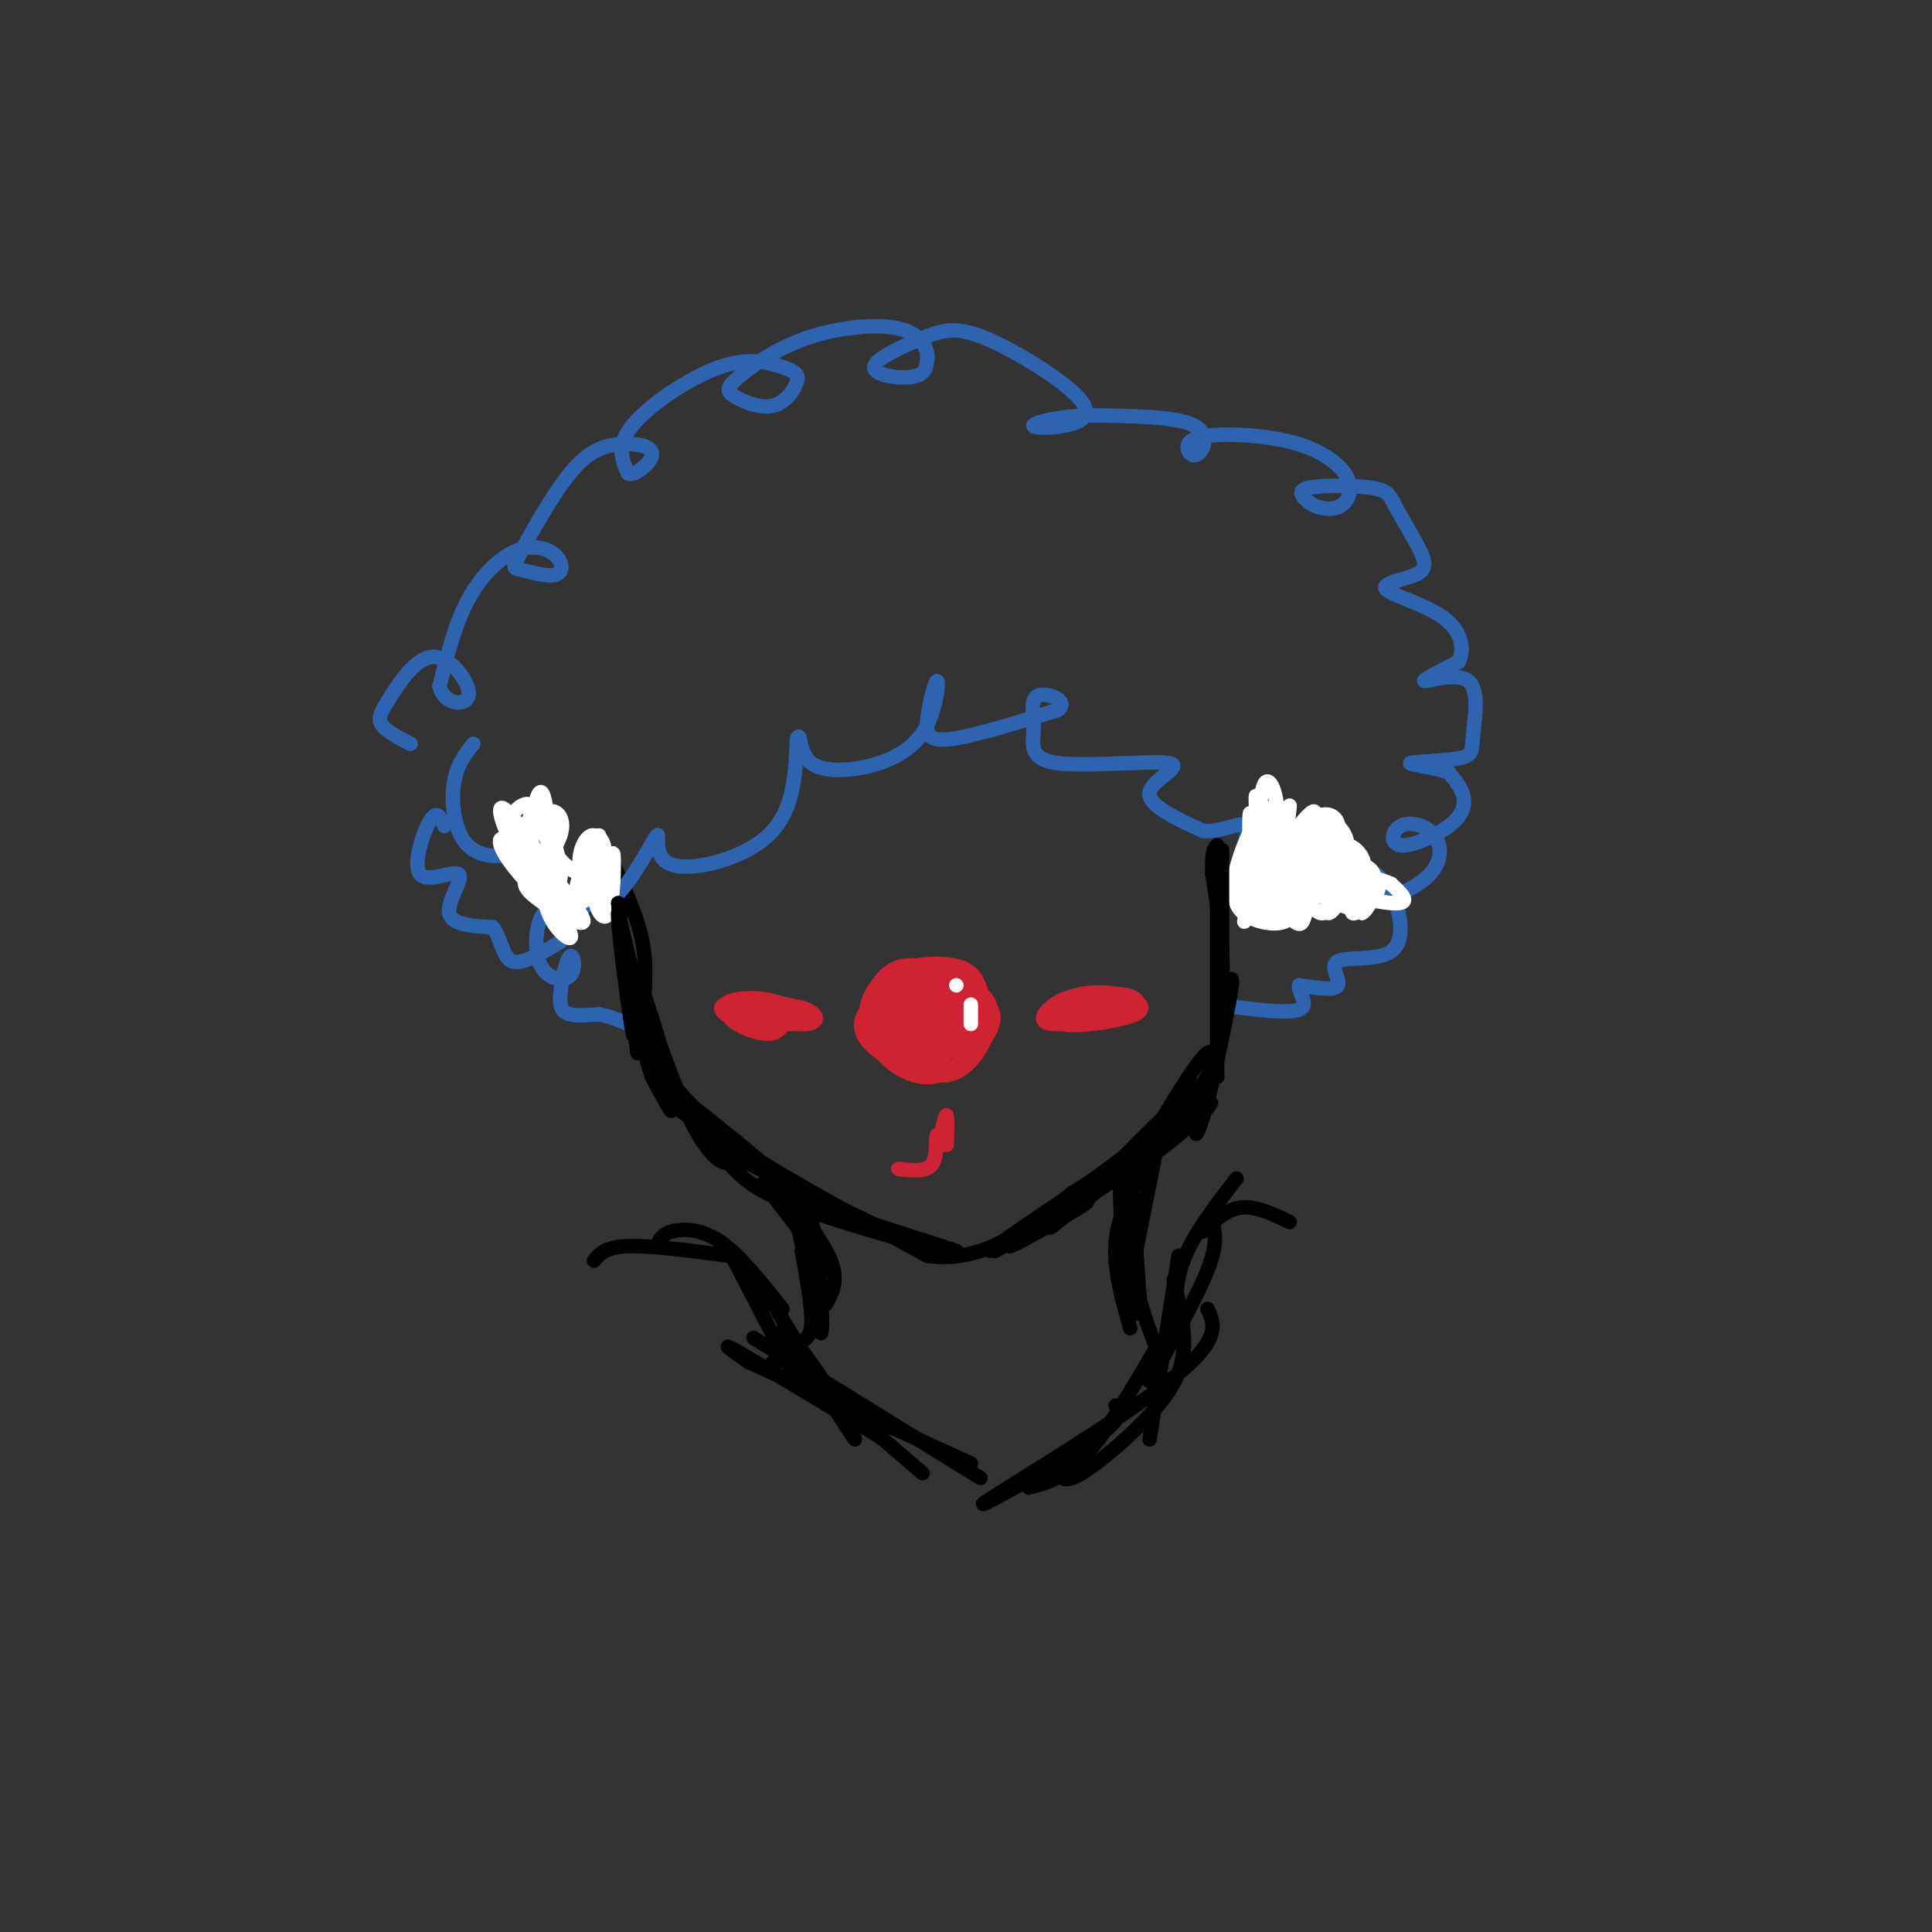 <svg viewBox='0 0 400 400' version='1.1' xmlns='http://www.w3.org/2000/svg' xmlns:xlink='http://www.w3.org/1999/xlink'><rect x="0" y="0" width="400" height="400" fill="#333333" stroke="none"/><g fill='none' stroke='rgb(0,0,0)' stroke-width='3' stroke-linecap='round' stroke-linejoin='round'><path d='M127,179c2.500,5.417 5.000,10.833 6,16c1.000,5.167 0.500,10.083 0,15'/><path d='M133,210c0.756,4.867 2.644,9.533 6,14c3.356,4.467 8.178,8.733 13,13'/><path d='M152,237c8.833,6.000 24.417,14.500 40,23'/><path d='M192,260c11.667,1.667 20.833,-5.667 30,-13'/><path d='M222,247c9.333,-5.667 17.667,-13.333 26,-21'/><path d='M248,226c5.167,-7.167 5.083,-14.583 5,-22'/><path d='M253,204c0.500,-7.500 -0.750,-15.250 -2,-23'/><path d='M251,181c-0.167,-4.833 0.417,-5.417 1,-6'/></g>
<g fill='none' stroke='rgb(45,99,175)' stroke-width='3' stroke-linecap='round' stroke-linejoin='round'><path d='M98,154c-1.703,2.140 -3.406,4.279 -4,8c-0.594,3.721 -0.078,9.023 2,12c2.078,2.977 5.720,3.628 9,3c3.280,-0.628 6.200,-2.537 7,-4c0.800,-1.463 -0.521,-2.480 -2,-2c-1.479,0.480 -3.118,2.459 -3,5c0.118,2.541 1.993,5.646 4,8c2.007,2.354 4.145,3.958 7,4c2.855,0.042 6.428,-1.479 10,-3'/><path d='M128,185c3.477,-3.577 7.169,-11.021 8,-12c0.831,-0.979 -1.199,4.506 3,6c4.199,1.494 14.628,-1.002 20,-6c5.372,-4.998 5.686,-12.499 6,-20'/><path d='M165,153c0.909,-2.045 0.183,2.844 3,5c2.817,2.156 9.177,1.581 14,0c4.823,-1.581 8.107,-4.167 10,-8c1.893,-3.833 2.394,-8.914 2,-9c-0.394,-0.086 -1.683,4.823 -2,8c-0.317,3.177 0.338,4.622 5,4c4.662,-0.622 13.331,-3.311 22,-6'/><path d='M219,147c2.532,-1.914 -2.137,-3.698 -4,-3c-1.863,0.698 -0.919,3.878 -1,7c-0.081,3.122 -1.187,6.187 5,7c6.187,0.813 19.666,-0.627 23,0c3.334,0.627 -3.476,3.322 -4,6c-0.524,2.678 5.238,5.339 11,8'/><path d='M249,172c3.872,0.509 8.052,-2.220 9,-1c0.948,1.220 -1.334,6.388 -2,9c-0.666,2.612 0.285,2.669 3,3c2.715,0.331 7.192,0.935 10,0c2.808,-0.935 3.945,-3.410 4,-4c0.055,-0.590 -0.973,0.705 -2,2'/><path d='M271,181c0.592,1.840 3.071,5.439 8,6c4.929,0.561 12.307,-1.916 16,-5c3.693,-3.084 3.699,-6.775 2,-9c-1.699,-2.225 -5.105,-2.986 -7,-2c-1.895,0.986 -2.281,3.718 0,4c2.281,0.282 7.230,-1.886 10,-4c2.770,-2.114 3.363,-4.176 3,-6c-0.363,-1.824 -1.681,-3.412 -3,-5'/><path d='M300,160c-2.842,-1.198 -8.446,-1.694 -8,-2c0.446,-0.306 6.943,-0.422 10,-1c3.057,-0.578 2.675,-1.619 3,-5c0.325,-3.381 1.357,-9.103 -1,-11c-2.357,-1.897 -8.102,0.029 -9,0c-0.898,-0.029 3.051,-2.015 7,-4'/><path d='M302,137c1.220,-2.329 0.768,-6.153 -3,-9c-3.768,-2.847 -10.854,-4.717 -12,-6c-1.146,-1.283 3.649,-1.978 6,-3c2.351,-1.022 2.260,-2.371 1,-5c-1.260,-2.629 -3.688,-6.540 -5,-9c-1.312,-2.460 -1.507,-3.470 -5,-4c-3.493,-0.530 -10.284,-0.580 -13,0c-2.716,0.580 -1.358,1.790 0,3'/><path d='M271,104c1.136,0.951 3.977,1.828 6,1c2.023,-0.828 3.230,-3.361 2,-6c-1.230,-2.639 -4.896,-5.383 -10,-7c-5.104,-1.617 -11.647,-2.107 -16,-2c-4.353,0.107 -6.517,0.812 -7,2c-0.483,1.188 0.716,2.858 2,2c1.284,-0.858 2.653,-4.245 -1,-6c-3.653,-1.755 -12.326,-1.877 -21,-2'/><path d='M226,86c-6.288,0.097 -11.507,1.338 -12,2c-0.493,0.662 3.739,0.743 7,0c3.261,-0.743 5.549,-2.312 2,-6c-3.549,-3.688 -12.937,-9.497 -19,-12c-6.063,-2.503 -8.800,-1.702 -13,0c-4.200,1.702 -9.861,4.304 -10,6c-0.139,1.696 5.246,2.484 8,2c2.754,-0.484 2.877,-2.242 3,-4'/><path d='M192,74c0.043,-1.983 -1.351,-4.940 -6,-6c-4.649,-1.060 -12.554,-0.224 -19,2c-6.446,2.224 -11.433,5.835 -14,8c-2.567,2.165 -2.716,2.886 -1,4c1.716,1.114 5.295,2.623 8,2c2.705,-0.623 4.537,-3.377 5,-5c0.463,-1.623 -0.443,-2.115 -3,-3c-2.557,-0.885 -6.765,-2.161 -13,0c-6.235,2.161 -14.496,7.760 -18,12c-3.504,4.240 -2.252,7.120 -1,10'/><path d='M130,98c1.282,0.794 4.985,-2.220 5,-4c0.015,-1.780 -3.660,-2.326 -7,-2c-3.340,0.326 -6.347,1.525 -10,6c-3.653,4.475 -7.953,12.226 -10,16c-2.047,3.774 -1.842,3.571 0,4c1.842,0.429 5.319,1.491 7,1c1.681,-0.491 1.564,-2.534 0,-4c-1.564,-1.466 -4.575,-2.356 -8,-1c-3.425,1.356 -7.264,4.959 -10,10c-2.736,5.041 -4.368,11.521 -6,18'/><path d='M91,142c0.723,3.831 5.531,4.408 6,2c0.469,-2.408 -3.400,-7.800 -7,-8c-3.600,-0.200 -6.931,4.792 -9,8c-2.069,3.208 -2.877,4.631 -2,6c0.877,1.369 3.438,2.685 6,4'/><path d='M117,188c-1.936,-0.179 -3.872,-0.358 -5,2c-1.128,2.358 -1.448,7.252 0,10c1.448,2.748 4.664,3.350 6,2c1.336,-1.350 0.791,-4.650 0,-4c-0.791,0.650 -1.828,5.252 -2,8c-0.172,2.748 0.522,3.642 2,4c1.478,0.358 3.739,0.179 6,0'/><path d='M124,210c2.000,0.333 4.000,1.167 6,2'/><path d='M285,181c1.458,1.424 2.915,2.848 4,6c1.085,3.152 1.796,8.030 -1,10c-2.796,1.970 -9.099,1.030 -11,2c-1.901,0.970 0.600,3.848 0,5c-0.600,1.152 -4.300,0.576 -8,0'/><path d='M269,204c-0.489,1.156 2.289,4.044 0,5c-2.289,0.956 -9.644,-0.022 -17,-1'/><path d='M92,171c-0.769,-1.727 -1.537,-3.455 -3,-1c-1.463,2.455 -3.619,9.091 -2,11c1.619,1.909 7.013,-0.909 8,0c0.987,0.909 -2.432,5.545 -2,8c0.432,2.455 4.716,2.727 9,3'/><path d='M102,192c1.844,2.200 1.956,6.200 4,7c2.044,0.800 6.022,-1.600 10,-4'/></g>
<g fill='none' stroke='rgb(255,255,255)' stroke-width='3' stroke-linecap='round' stroke-linejoin='round'><path d='M110,181c-1.154,0.916 -2.308,1.832 0,4c2.308,2.168 8.078,5.589 10,6c1.922,0.411 -0.004,-2.188 -2,-5c-1.996,-2.812 -4.061,-5.836 -5,-5c-0.939,0.836 -0.753,5.533 1,9c1.753,3.467 5.072,5.705 4,3c-1.072,-2.705 -6.536,-10.352 -12,-18'/><path d='M106,175c-2.799,-2.862 -3.796,-1.016 0,4c3.796,5.016 12.385,13.201 12,10c-0.385,-3.201 -9.744,-17.789 -13,-21c-3.256,-3.211 -0.409,4.954 3,10c3.409,5.046 7.379,6.974 8,4c0.621,-2.974 -2.108,-10.850 -4,-13c-1.892,-2.150 -2.946,1.425 -4,5'/><path d='M108,174c-0.922,1.520 -1.229,2.820 0,5c1.229,2.180 3.992,5.238 5,1c1.008,-4.238 0.262,-15.774 -1,-16c-1.262,-0.226 -3.039,10.857 -2,14c1.039,3.143 4.895,-1.654 6,-5c1.105,-3.346 -0.541,-5.242 -2,-5c-1.459,0.242 -2.729,2.621 -4,5'/><path d='M110,173c-0.374,-0.622 0.691,-4.676 0,-6c-0.691,-1.324 -3.139,0.082 -4,2c-0.861,1.918 -0.137,4.348 1,6c1.137,1.652 2.686,2.525 3,0c0.314,-2.525 -0.607,-8.450 0,-8c0.607,0.450 2.740,7.275 6,11c3.260,3.725 7.646,4.350 9,3c1.354,-1.350 -0.323,-4.675 -2,-8'/><path d='M123,173c-1.198,-0.474 -3.192,2.342 -3,6c0.192,3.658 2.571,8.157 4,7c1.429,-1.157 1.908,-7.970 1,-11c-0.908,-3.030 -3.202,-2.276 -4,0c-0.798,2.276 -0.099,6.074 1,8c1.099,1.926 2.600,1.979 3,0c0.400,-1.979 -0.300,-5.989 -1,-10'/><path d='M124,173c-1.616,1.532 -5.155,10.361 -5,13c0.155,2.639 4.003,-0.912 6,-3c1.997,-2.088 2.144,-2.714 1,-4c-1.144,-1.286 -3.577,-3.231 -5,-1c-1.423,2.231 -1.835,8.637 -1,9c0.835,0.363 2.918,-5.319 5,-11'/><path d='M125,176c0.158,-0.410 -1.947,4.065 -2,8c-0.053,3.935 1.947,7.329 3,5c1.053,-2.329 1.158,-10.380 1,-12c-0.158,-1.620 -0.579,3.190 -1,8'/><path d='M262,172c0.273,6.451 0.545,12.903 0,9c-0.545,-3.903 -1.909,-18.159 -2,-16c-0.091,2.159 1.091,20.735 1,22c-0.091,1.265 -1.455,-14.781 -2,-18c-0.545,-3.219 -0.273,6.391 0,16'/><path d='M259,185c-0.593,4.613 -2.075,8.147 -1,4c1.075,-4.147 4.705,-15.974 5,-20c0.295,-4.026 -2.747,-0.250 -5,5c-2.253,5.250 -3.717,11.974 -2,12c1.717,0.026 6.616,-6.647 8,-13c1.384,-6.353 -0.747,-12.387 -2,-11c-1.253,1.387 -1.626,10.193 -2,19'/><path d='M260,181c0.375,3.510 2.312,2.786 4,-2c1.688,-4.786 3.128,-13.632 3,-12c-0.128,1.632 -1.823,13.744 -2,19c-0.177,5.256 1.166,3.658 4,0c2.834,-3.658 7.161,-9.376 8,-13c0.839,-3.624 -1.808,-5.153 -4,-4c-2.192,1.153 -3.928,4.990 -4,9c-0.072,4.010 1.519,8.195 3,10c1.481,1.805 2.852,1.230 4,-1c1.148,-2.230 2.074,-6.115 3,-10'/><path d='M279,177c0.271,-2.780 -0.552,-4.730 -2,-6c-1.448,-1.270 -3.520,-1.858 -6,1c-2.480,2.858 -5.366,9.163 -5,12c0.366,2.837 3.985,2.205 6,-1c2.015,-3.205 2.427,-8.983 1,-8c-1.427,0.983 -4.692,8.726 -4,8c0.692,-0.726 5.341,-9.922 6,-12c0.659,-2.078 -2.670,2.961 -6,8'/><path d='M269,179c-1.888,3.313 -3.608,7.594 -2,4c1.608,-3.594 6.545,-15.063 5,-15c-1.545,0.063 -9.573,11.656 -10,15c-0.427,3.344 6.748,-1.563 10,-4c3.252,-2.437 2.583,-2.406 2,-4c-0.583,-1.594 -1.080,-4.814 -4,-4c-2.920,0.814 -8.263,5.661 -8,8c0.263,2.339 6.131,2.169 12,2'/><path d='M274,181c3.435,-0.848 6.024,-3.969 5,-6c-1.024,-2.031 -5.660,-2.972 -8,-2c-2.340,0.972 -2.384,3.858 -2,6c0.384,2.142 1.198,3.539 4,4c2.802,0.461 7.593,-0.015 9,-2c1.407,-1.985 -0.571,-5.481 -3,-6c-2.429,-0.519 -5.308,1.937 -6,4c-0.692,2.063 0.802,3.732 3,4c2.198,0.268 5.099,-0.866 8,-2'/><path d='M284,181c-0.232,-1.349 -4.813,-3.720 -7,-3c-2.187,0.720 -1.980,4.533 0,6c1.980,1.467 5.732,0.589 7,-1c1.268,-1.589 0.051,-3.890 -3,-4c-3.051,-0.110 -7.937,1.970 -6,4c1.937,2.030 10.696,4.008 14,4c3.304,-0.008 1.152,-2.004 -1,-4'/><path d='M288,183c-3.112,-1.419 -10.392,-2.966 -13,-2c-2.608,0.966 -0.544,4.447 2,6c2.544,1.553 5.569,1.179 4,0c-1.569,-1.179 -7.730,-3.164 -8,-3c-0.270,0.164 5.351,2.475 7,2c1.649,-0.475 -0.676,-3.738 -3,-7'/><path d='M277,179c-2.333,-0.415 -6.664,2.047 -6,4c0.664,1.953 6.324,3.396 8,3c1.676,-0.396 -0.631,-2.632 -5,-4c-4.369,-1.368 -10.801,-1.866 -12,0c-1.199,1.866 2.833,6.098 5,8c2.167,1.902 2.468,1.474 3,0c0.532,-1.474 1.295,-3.992 0,-6c-1.295,-2.008 -4.647,-3.504 -8,-5'/><path d='M262,179c-1.896,0.659 -2.635,4.808 -1,7c1.635,2.192 5.645,2.427 6,1c0.355,-1.427 -2.946,-4.517 -5,-6c-2.054,-1.483 -2.861,-1.360 -4,0c-1.139,1.360 -2.609,3.958 -2,6c0.609,2.042 3.297,3.527 6,4c2.703,0.473 5.420,-0.065 5,-2c-0.420,-1.935 -3.977,-5.267 -6,-6c-2.023,-0.733 -2.511,1.134 -3,3'/><path d='M258,186c1.356,1.631 6.247,4.208 10,3c3.753,-1.208 6.367,-6.200 7,-6c0.633,0.200 -0.714,5.592 0,6c0.714,0.408 3.490,-4.169 5,-5c1.510,-0.831 1.755,2.085 2,5'/><path d='M282,189c1.123,-0.477 2.930,-4.169 3,-6c0.070,-1.831 -1.596,-1.801 -3,0c-1.404,1.801 -2.544,5.372 -2,6c0.544,0.628 2.772,-1.686 5,-4'/><path d='M285,185c0.822,-1.422 0.378,-2.978 0,-3c-0.378,-0.022 -0.689,1.489 -1,3'/></g>
<g fill='none' stroke='rgb(207,34,51)' stroke-width='3' stroke-linecap='round' stroke-linejoin='round'><path d='M192,205c-4.141,0.612 -8.282,1.224 -11,3c-2.718,1.776 -4.014,4.717 -1,8c3.014,3.283 10.338,6.909 15,6c4.662,-0.909 6.664,-6.351 7,-10c0.336,-3.649 -0.992,-5.504 -2,-7c-1.008,-1.496 -1.694,-2.634 -5,-3c-3.306,-0.366 -9.230,0.038 -12,2c-2.770,1.962 -2.385,5.481 -2,9'/><path d='M181,213c0.499,2.722 2.747,5.027 6,7c3.253,1.973 7.513,3.613 11,2c3.487,-1.613 6.202,-6.479 7,-10c0.798,-3.521 -0.322,-5.695 -4,-8c-3.678,-2.305 -9.914,-4.739 -14,-4c-4.086,0.739 -6.023,4.652 -7,8c-0.977,3.348 -0.994,6.132 2,9c2.994,2.868 8.998,5.819 13,5c4.002,-0.819 6.001,-5.410 8,-10'/><path d='M203,212c1.341,-2.836 0.694,-4.927 0,-7c-0.694,-2.073 -1.437,-4.127 -5,-5c-3.563,-0.873 -9.948,-0.564 -14,2c-4.052,2.564 -5.771,7.384 -4,12c1.771,4.616 7.033,9.027 12,9c4.967,-0.027 9.641,-4.492 12,-8c2.359,-3.508 2.404,-6.060 -1,-8c-3.404,-1.940 -10.258,-3.269 -14,-3c-3.742,0.269 -4.371,2.134 -5,4'/><path d='M184,208c-1.301,1.842 -2.054,4.449 0,7c2.054,2.551 6.914,5.048 10,3c3.086,-2.048 4.397,-8.641 3,-11c-1.397,-2.359 -5.501,-0.486 -8,1c-2.499,1.486 -3.391,2.584 -2,4c1.391,1.416 5.067,3.151 7,2c1.933,-1.151 2.124,-5.186 1,-6c-1.124,-0.814 -3.562,1.593 -6,4'/><path d='M189,212c-1.151,1.754 -1.030,4.139 1,5c2.030,0.861 5.969,0.197 7,-2c1.031,-2.197 -0.846,-5.928 -3,-7c-2.154,-1.072 -4.585,0.514 -6,2c-1.415,1.486 -1.816,2.873 0,4c1.816,1.127 5.848,1.993 8,2c2.152,0.007 2.426,-0.844 1,-3c-1.426,-2.156 -4.550,-5.616 -7,-6c-2.450,-0.384 -4.225,2.308 -6,5'/><path d='M184,212c1.775,1.905 9.213,4.169 13,4c3.787,-0.169 3.922,-2.770 3,-6c-0.922,-3.230 -2.902,-7.087 -6,-7c-3.098,0.087 -7.314,4.120 -8,7c-0.686,2.880 2.156,4.607 5,6c2.844,1.393 5.689,2.452 6,0c0.311,-2.452 -1.911,-8.415 -4,-10c-2.089,-1.585 -4.044,1.207 -6,4'/><path d='M187,210c0.322,2.616 4.126,7.158 7,8c2.874,0.842 4.819,-2.014 4,-5c-0.819,-2.986 -4.403,-6.103 -6,-5c-1.597,1.103 -1.206,6.424 0,9c1.206,2.576 3.226,2.406 4,1c0.774,-1.406 0.300,-4.047 0,-6c-0.300,-1.953 -0.427,-3.218 -2,-4c-1.573,-0.782 -4.592,-1.081 -6,0c-1.408,1.081 -1.204,3.540 -1,6'/><path d='M187,214c1.627,2.219 6.195,4.766 8,4c1.805,-0.766 0.847,-4.846 0,-7c-0.847,-2.154 -1.583,-2.381 -3,-1c-1.417,1.381 -3.514,4.370 -3,7c0.514,2.630 3.638,4.900 5,3c1.362,-1.900 0.960,-7.972 0,-9c-0.960,-1.028 -2.480,2.986 -4,7'/><path d='M190,218c-0.203,-0.303 1.288,-4.562 1,-6c-0.288,-1.438 -2.356,-0.056 -2,2c0.356,2.056 3.134,4.784 4,4c0.866,-0.784 -0.181,-5.081 -1,-6c-0.819,-0.919 -1.409,1.541 -2,4'/></g>
<g fill='none' stroke='rgb(255,255,255)' stroke-width='3' stroke-linecap='round' stroke-linejoin='round'><path d='M198,204c0.000,0.000 0.000,0.000 0,0'/><path d='M201,208c0.000,0.000 0.000,4.000 0,4'/></g>
<g fill='none' stroke='rgb(207,34,51)' stroke-width='3' stroke-linecap='round' stroke-linejoin='round'><path d='M154,209c-1.103,-0.729 -2.206,-1.459 -3,-1c-0.794,0.459 -1.279,2.106 2,3c3.279,0.894 10.322,1.033 12,0c1.678,-1.033 -2.010,-3.240 -6,-4c-3.990,-0.760 -8.283,-0.074 -9,1c-0.717,1.074 2.141,2.537 5,4'/><path d='M155,212c3.585,0.585 10.049,0.049 12,-1c1.951,-1.049 -0.611,-2.611 -5,-3c-4.389,-0.389 -10.605,0.395 -11,2c-0.395,1.605 5.030,4.030 8,4c2.970,-0.030 3.485,-2.515 4,-5'/><path d='M163,209c-2.503,-1.264 -10.762,-1.924 -13,-1c-2.238,0.924 1.544,3.433 5,4c3.456,0.567 6.584,-0.809 6,-2c-0.584,-1.191 -4.881,-2.197 -6,-2c-1.119,0.197 0.941,1.599 3,3'/><path d='M158,211c2.032,0.667 5.613,0.834 7,0c1.387,-0.834 0.582,-2.668 -2,-3c-2.582,-0.332 -6.939,0.839 -6,2c0.939,1.161 7.176,2.313 10,2c2.824,-0.313 2.235,-2.089 0,-3c-2.235,-0.911 -6.118,-0.955 -10,-1'/><path d='M157,208c-2.060,0.452 -2.208,2.083 0,3c2.208,0.917 6.774,1.119 7,1c0.226,-0.119 -3.887,-0.560 -8,-1'/><path d='M227,210c-5.315,-0.012 -10.631,-0.024 -8,0c2.631,0.024 13.208,0.083 15,-1c1.792,-1.083 -5.202,-3.310 -9,-3c-3.798,0.310 -4.399,3.155 -5,6'/><path d='M220,212c2.683,0.709 11.892,-0.519 15,-2c3.108,-1.481 0.115,-3.214 -3,-4c-3.115,-0.786 -6.350,-0.623 -9,0c-2.650,0.623 -4.713,1.706 -6,3c-1.287,1.294 -1.796,2.798 1,3c2.796,0.202 8.898,-0.899 15,-2'/><path d='M233,210c3.153,-1.247 3.536,-3.365 0,-4c-3.536,-0.635 -10.990,0.214 -11,1c-0.010,0.786 7.426,1.510 9,2c1.574,0.490 -2.713,0.745 -7,1'/></g>
<g fill='none' stroke='rgb(0,0,0)' stroke-width='3' stroke-linecap='round' stroke-linejoin='round'><path d='M162,244c2.333,2.333 4.667,4.667 6,9c1.333,4.333 1.667,10.667 2,17'/><path d='M170,270c0.333,3.833 0.167,4.917 0,6'/><path d='M240,235c0.000,0.000 -5.000,25.000 -5,25'/><path d='M235,260c-0.167,7.167 1.917,12.583 4,18'/><path d='M137,223c0.000,0.000 4.000,6.000 4,6'/><path d='M137,224c9.167,7.250 18.333,14.500 21,17c2.667,2.500 -1.167,0.250 -5,-2'/><path d='M145,232c-5.143,-3.363 -10.286,-6.726 -4,-2c6.286,4.726 24.000,17.542 24,17c0.000,-0.542 -17.714,-14.440 -24,-19c-6.286,-4.560 -1.143,0.220 4,5'/><path d='M145,233c2.256,2.274 5.898,5.461 6,7c0.102,1.539 -3.334,1.432 -8,-8c-4.666,-9.432 -10.560,-28.188 -11,-30c-0.440,-1.812 4.574,13.320 6,19c1.426,5.680 -0.735,1.909 -3,-5c-2.265,-6.909 -4.632,-16.954 -7,-27'/><path d='M128,189c-0.289,2.556 2.489,22.444 3,25c0.511,2.556 -1.244,-12.222 -3,-27'/><path d='M253,176c0.000,0.000 0.000,38.000 0,38'/><path d='M252,198c0.000,-7.583 0.000,-15.167 0,-11c0.000,4.167 0.000,20.083 0,36'/><path d='M252,211c1.726,-5.394 3.452,-10.787 3,-7c-0.452,3.787 -3.082,16.755 -5,24c-1.918,7.245 -3.122,8.767 -2,4c1.122,-4.767 4.571,-15.822 2,-14c-2.571,1.822 -11.163,16.521 -14,22c-2.837,5.479 0.082,1.740 3,-2'/><path d='M239,238c4.198,-4.877 13.194,-16.069 9,-13c-4.194,3.069 -21.578,20.400 -22,22c-0.422,1.600 16.117,-12.531 22,-17c5.883,-4.469 1.109,0.723 -4,5c-5.109,4.277 -10.555,7.638 -16,11'/><path d='M228,246c-6.201,4.624 -13.703,10.683 -9,7c4.703,-3.683 21.612,-17.107 19,-16c-2.612,1.107 -24.746,16.745 -29,20c-4.254,3.255 9.373,-5.872 23,-15'/><path d='M232,242c-4.286,2.726 -26.500,17.042 -27,17c-0.500,-0.042 20.714,-14.440 25,-17c4.286,-2.560 -8.357,6.720 -21,16'/><path d='M209,258c1.133,0.044 14.467,-7.844 16,-9c1.533,-1.156 -8.733,4.422 -19,10'/><path d='M136,222c1.583,3.917 3.167,7.833 3,8c-0.167,0.167 -2.083,-3.417 -4,-7'/><path d='M135,223c-1.556,-4.600 -3.444,-12.600 -4,-14c-0.556,-1.400 0.222,3.800 1,9'/><path d='M132,218c-0.333,-2.500 -1.667,-13.250 -3,-24'/><path d='M129,194c-0.156,-1.022 0.956,8.422 1,9c0.044,0.578 -0.978,-7.711 -2,-16'/><path d='M143,230c0.000,0.000 11.000,9.000 11,9'/><path d='M145,235c0.000,0.000 24.000,13.000 24,13'/><path d='M147,237c0.000,0.000 37.000,18.000 37,18'/><path d='M151,241c2.333,2.500 4.667,5.000 12,8c7.333,3.000 19.667,6.500 32,10'/><path d='M157,246c0.000,0.000 39.000,13.000 39,13'/><path d='M162,247c0.000,0.000 34.000,13.000 34,13'/><path d='M167,249c0.000,0.000 31.000,10.000 31,10'/><path d='M235,239c-1.333,0.500 -2.667,1.000 -3,5c-0.333,4.000 0.333,11.500 1,19'/><path d='M234,240c0.000,0.000 2.000,30.000 2,30'/><path d='M237,242c-2.750,4.750 -5.500,9.500 -6,15c-0.500,5.500 1.250,11.750 3,18'/><path d='M234,250c-1.083,4.167 -2.167,8.333 -2,12c0.167,3.667 1.583,6.833 3,10'/><path d='M158,245c0.000,0.000 14.000,18.000 14,18'/><path d='M161,245c4.667,5.917 9.333,11.833 11,16c1.667,4.167 0.333,6.583 -1,9'/><path d='M165,253c0.000,0.000 4.000,18.000 4,18'/><path d='M166,259c1.083,5.917 2.167,11.833 2,15c-0.167,3.167 -1.583,3.583 -3,4'/><path d='M160,282c0.000,0.000 1.000,0.000 1,0'/><path d='M176,294c0.000,0.000 3.000,0.000 3,0'/><path d='M155,282c-3.333,-2.333 -6.667,-4.667 -2,-2c4.667,2.667 17.333,10.333 30,18'/><path d='M155,282c0.000,0.000 46.000,21.000 46,21'/><path d='M156,277c0.000,0.000 47.000,29.000 47,29'/><path d='M163,281c0.000,0.000 28.000,24.000 28,24'/><path d='M172,288c-5.800,-8.244 -11.600,-16.489 -9,-12c2.600,4.489 13.600,21.711 14,22c0.400,0.289 -9.800,-16.356 -20,-33'/><path d='M165,286c0.000,0.000 -14.000,-27.000 -14,-27'/><path d='M162,271c-4.444,-5.622 -8.889,-11.244 -13,-14c-4.111,-2.756 -7.889,-2.644 -10,-2c-2.111,0.644 -2.556,1.822 -3,3'/><path d='M151,260c-8.167,-1.083 -16.333,-2.167 -21,-2c-4.667,0.167 -5.833,1.583 -7,3'/><path d='M244,260c0.000,0.000 -6.000,38.000 -6,38'/><path d='M243,265c1.250,5.226 2.500,10.452 2,15c-0.500,4.548 -2.750,8.417 -7,13c-4.250,4.583 -10.500,9.881 -14,12c-3.500,2.119 -4.250,1.060 -5,0'/><path d='M240,278c-5.250,9.000 -10.500,18.000 -15,23c-4.500,5.000 -8.250,6.000 -12,7'/><path d='M231,291c0.923,1.369 1.845,2.738 -6,8c-7.845,5.262 -24.458,14.417 -21,12c3.458,-2.417 26.988,-16.405 38,-25c11.012,-8.595 9.506,-11.798 8,-15'/><path d='M238,286c4.917,-8.750 9.833,-17.500 12,-23c2.167,-5.500 1.583,-7.750 1,-10'/><path d='M244,276c-0.500,-4.833 -1.000,-9.667 1,-15c2.000,-5.333 6.500,-11.167 11,-17'/><path d='M249,255c2.500,-2.333 5.000,-4.667 8,-5c3.000,-0.333 6.500,1.333 10,3'/></g>
<g fill='none' stroke='rgb(207,34,51)' stroke-width='3' stroke-linecap='round' stroke-linejoin='round'><path d='M195,234c0.417,-1.750 0.833,-3.500 1,-3c0.167,0.500 0.083,3.250 0,6'/><path d='M196,237c-0.476,0.131 -1.667,-2.542 -2,-2c-0.333,0.542 0.190,4.298 -1,6c-1.190,1.702 -4.095,1.351 -7,1'/></g>
</svg>